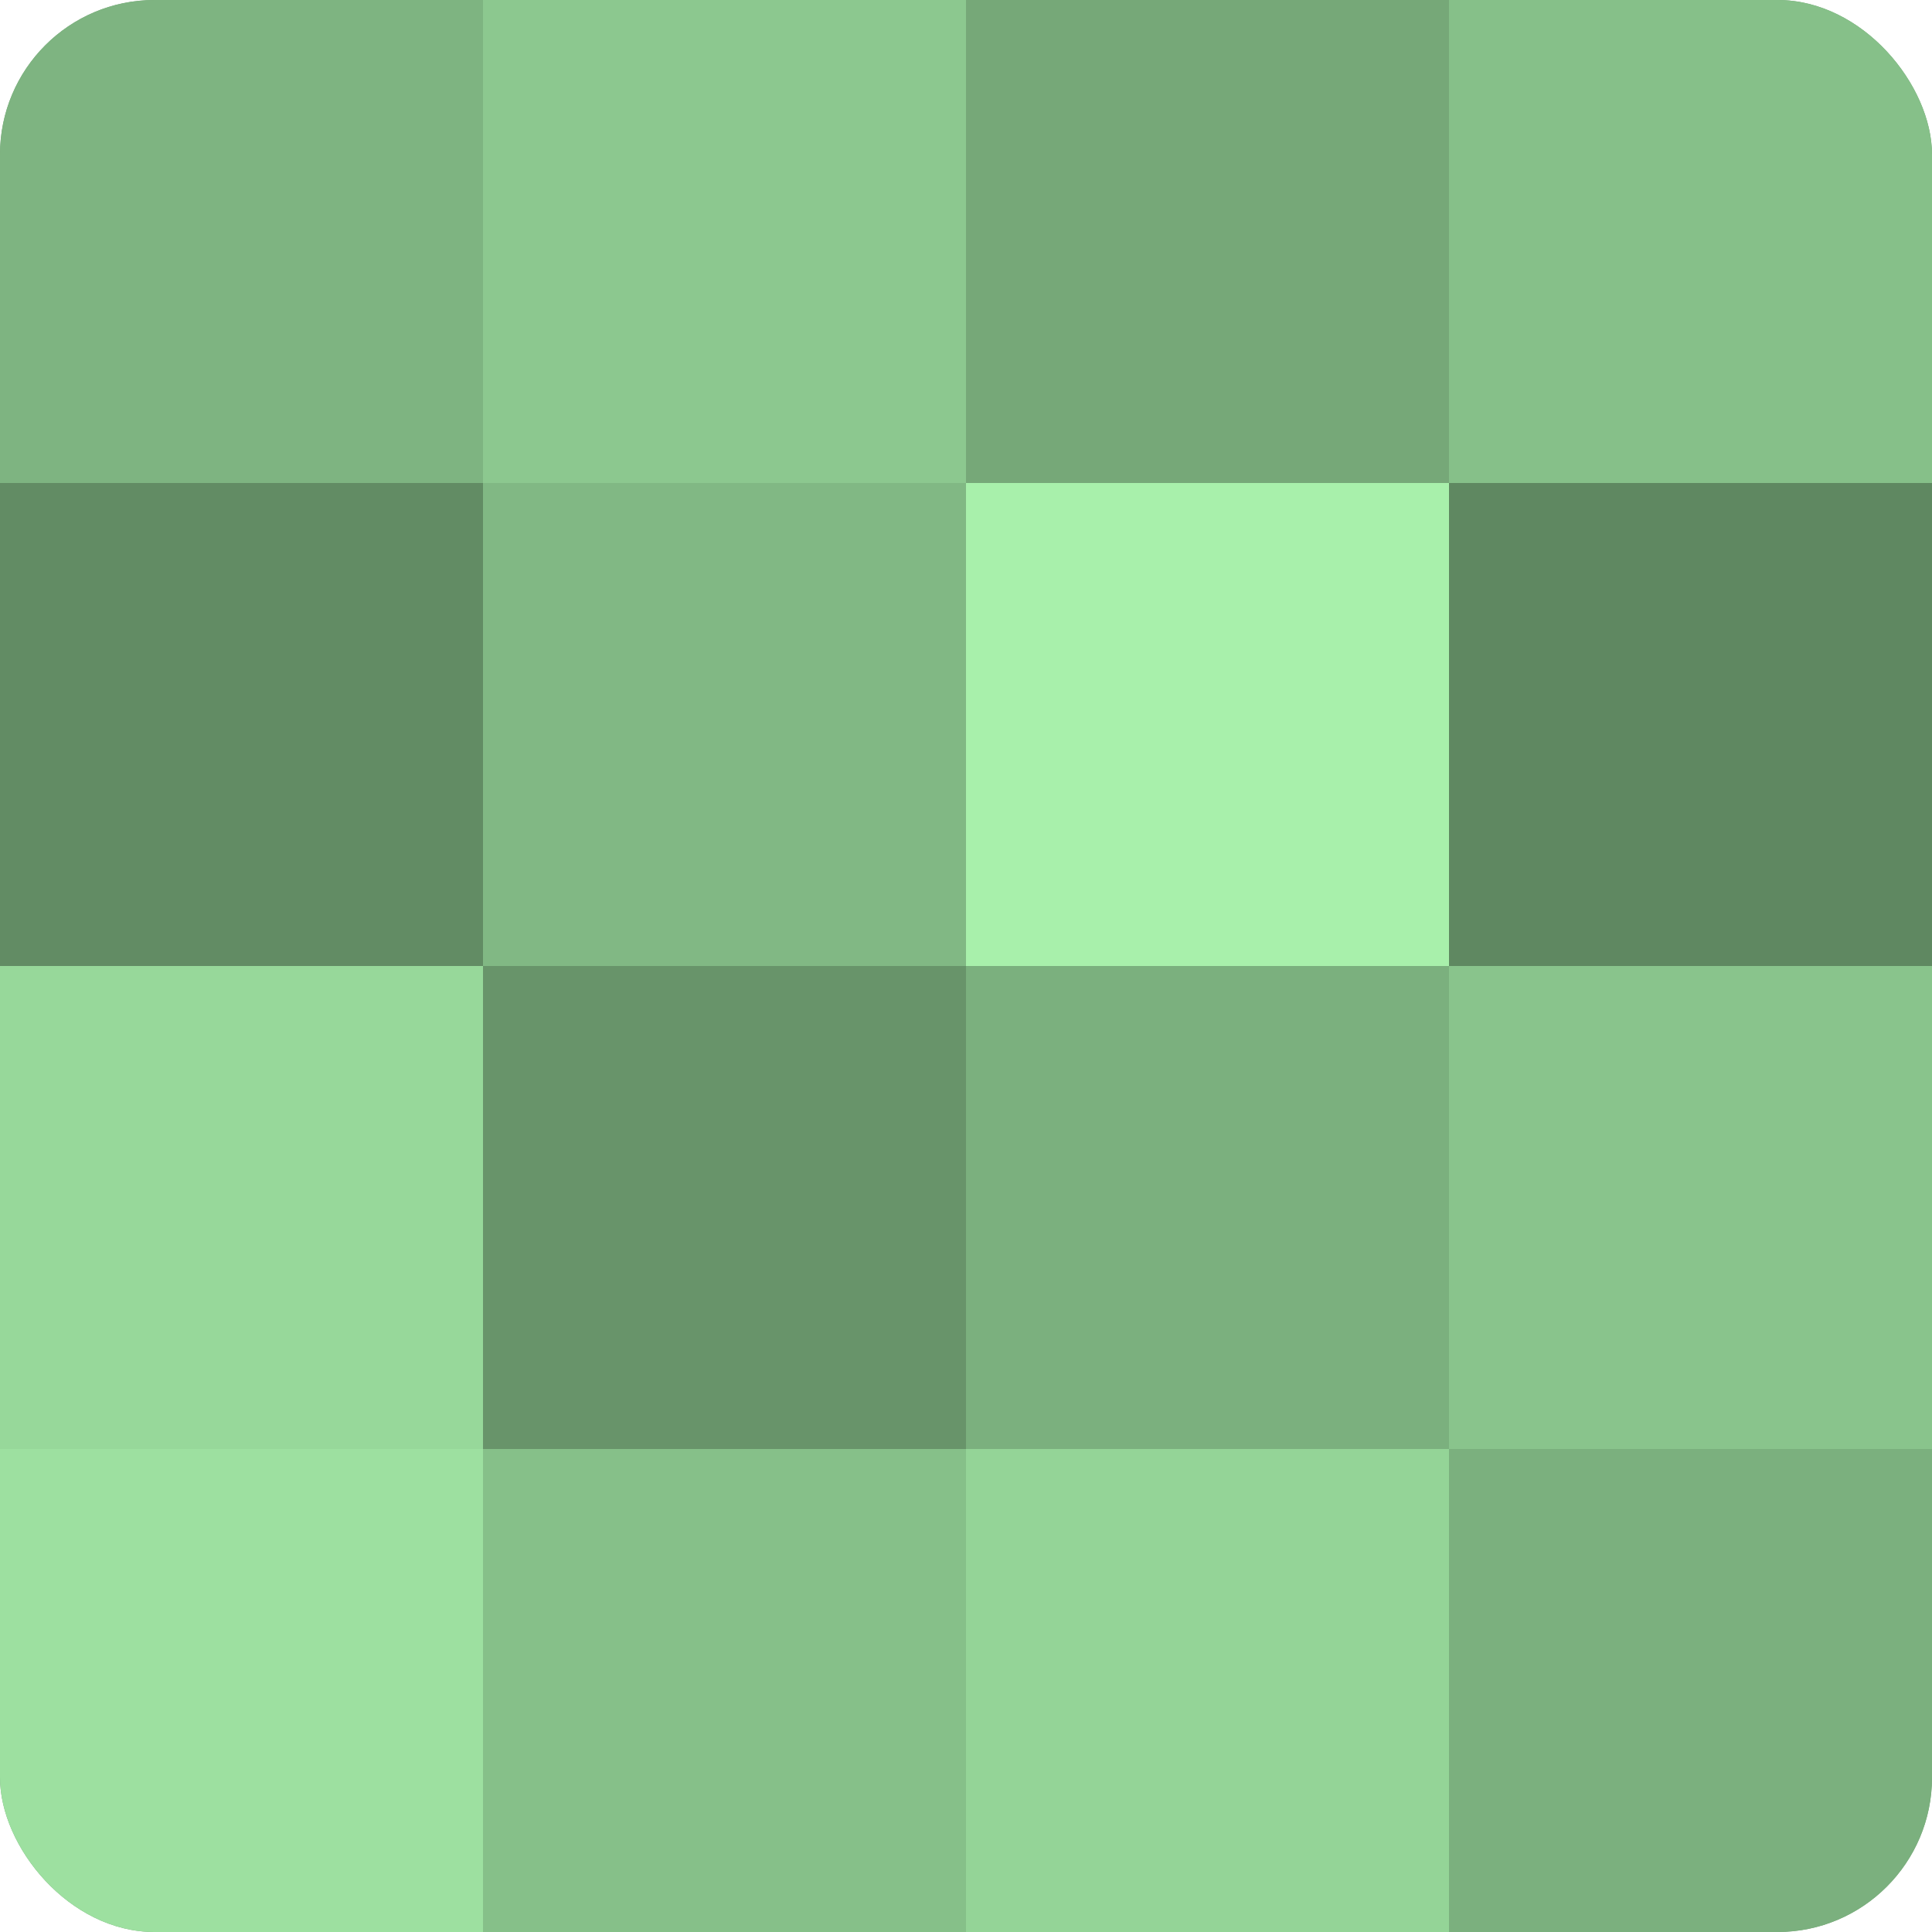 <?xml version="1.0" encoding="UTF-8"?>
<svg xmlns="http://www.w3.org/2000/svg" width="60" height="60" viewBox="0 0 100 100" preserveAspectRatio="xMidYMid meet"><defs><clipPath id="c" width="100" height="100"><rect width="100" height="100" rx="8" ry="8"/></clipPath></defs><g clip-path="url(#c)"><rect width="100" height="100" fill="#70a072"/><rect width="25" height="25" fill="#7eb481"/><rect y="25" width="25" height="25" fill="#628c64"/><rect y="50" width="25" height="25" fill="#97d89a"/><rect y="75" width="25" height="25" fill="#9de0a0"/><rect x="25" width="25" height="25" fill="#8cc88f"/><rect x="25" y="25" width="25" height="25" fill="#81b884"/><rect x="25" y="50" width="25" height="25" fill="#68946a"/><rect x="25" y="75" width="25" height="25" fill="#86c089"/><rect x="50" width="25" height="25" fill="#76a878"/><rect x="50" y="25" width="25" height="25" fill="#a8f0ab"/><rect x="50" y="50" width="25" height="25" fill="#7bb07e"/><rect x="50" y="75" width="25" height="25" fill="#94d497"/><rect x="75" width="25" height="25" fill="#86c089"/><rect x="75" y="25" width="25" height="25" fill="#5f8861"/><rect x="75" y="50" width="25" height="25" fill="#89c48c"/><rect x="75" y="75" width="25" height="25" fill="#7bb07e"/></g></svg>
